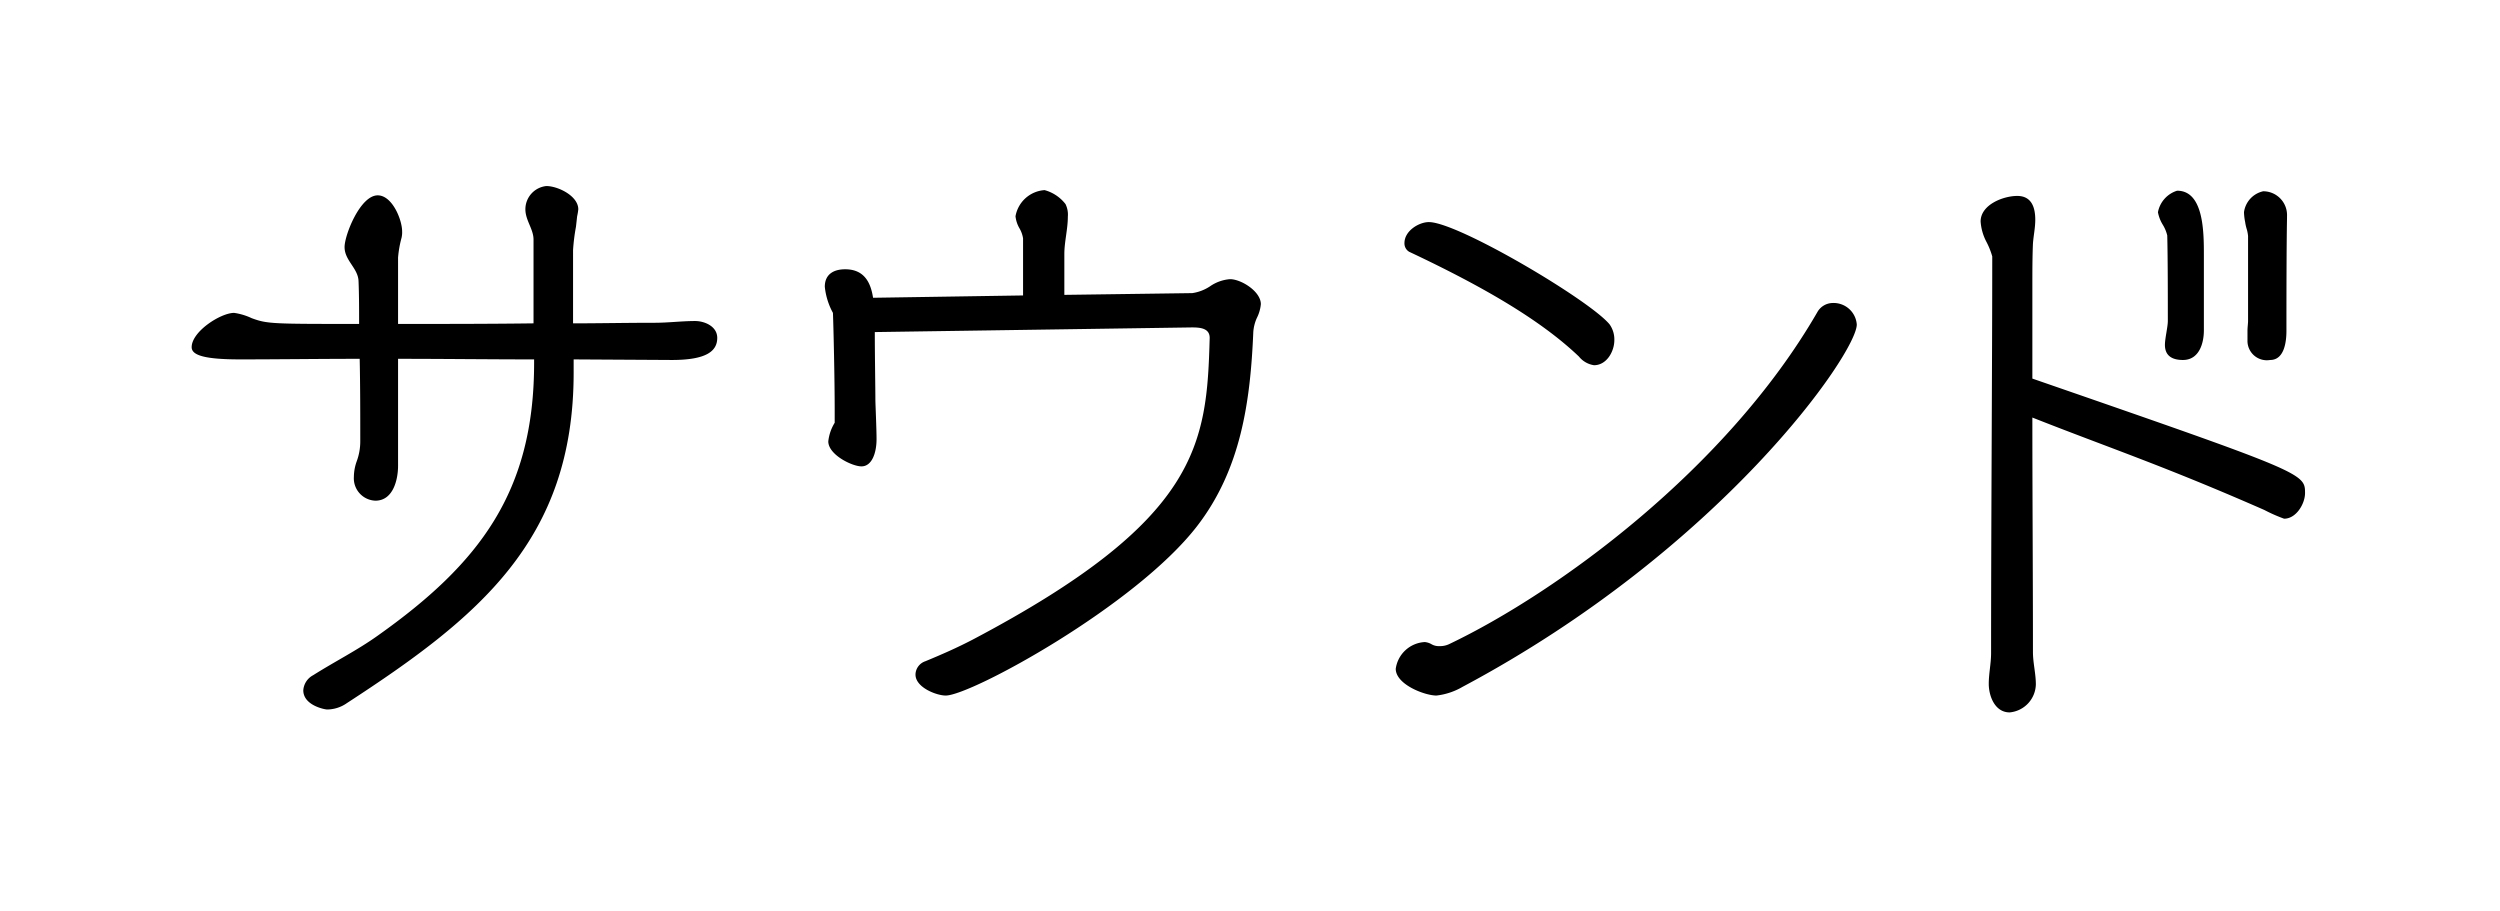 <svg xmlns="http://www.w3.org/2000/svg" xmlns:xlink="http://www.w3.org/1999/xlink" width="129" height="47" viewBox="0 0 258 94">
  <defs>
    <style>
      .cls-1 {
        fill-rule: evenodd;
        filter: url(#filter);
      }
    </style>
    <filter id="filter" x="1370" y="6059" width="258" height="94" filterUnits="userSpaceOnUse">
      <feOffset result="offset" in="SourceAlpha"/>
      <feGaussianBlur result="blur" stdDeviation="4.472"/>
      <feFlood result="flood" flood-color="#fff" flood-opacity="0.7"/>
      <feComposite result="composite" operator="in" in2="blur"/>
      <feBlend result="blend" in="SourceGraphic"/>
      <feFlood result="flood-2" flood-color="#fff"/>
      <feComposite result="composite-2" operator="in" in2="SourceGraphic"/>
      <feBlend result="blend-2" in2="blend"/>
    </filter>
  </defs>
  <path id="サウンド" class="cls-1" d="M1439.34,6096.15c3.54,0,4.68-.9,4.68-2.28,0-1.2-1.32-1.74-2.28-1.74-1.38,0-2.76.18-4.2,0.18-2.94,0-5.7.06-8.4,0.06v-7.57a20.1,20.1,0,0,1,.3-2.4l0.12-1.08a5.785,5.785,0,0,0,.12-0.72c0-1.38-2.1-2.4-3.3-2.4a2.41,2.41,0,0,0-2.16,2.4c0,1.14.84,2.04,0.84,3.12v8.65c-4.5.06-8.94,0.06-13.98,0.06v-6.85a11.145,11.145,0,0,1,.36-2.04,2.461,2.461,0,0,0,.06-0.66c0-1.2-1.02-3.72-2.52-3.72-1.8,0-3.42,4.08-3.42,5.34,0,1.38,1.38,2.17,1.44,3.49,0.06,1.44.06,2.88,0.06,4.44-9,0-9.48,0-11.1-.6a6.243,6.243,0,0,0-1.8-.54c-1.38,0-4.38,1.92-4.38,3.54,0,0.78,1.14,1.26,4.98,1.26,3.96,0,8.16-.06,12.36-0.06,0.06,2.82.06,5.7,0.06,8.52a5.929,5.929,0,0,1-.36,2.04,4.849,4.849,0,0,0-.3,1.62,2.309,2.309,0,0,0,2.22,2.46c1.86,0,2.34-2.22,2.34-3.6v-11.04c4.68,0,9.42.06,14.04,0.06v0.36c0,13.32-5.64,20.71-16.14,28.15-2.1,1.5-4.38,2.64-6.66,4.08a1.906,1.906,0,0,0-1.02,1.56c0,1.56,2.22,1.98,2.46,1.98a3.592,3.592,0,0,0,2.04-.66c13.56-8.82,23.4-16.8,23.4-34.09v-1.38Zm25.14,32.47c0,1.32,2.16,2.16,3.12,2.16,2.58,0,19.56-9.24,25.92-17.46,4.56-5.89,5.52-12.91,5.82-20.05a4.236,4.236,0,0,1,.36-1.44,3.991,3.991,0,0,0,.42-1.44c0-1.32-2.04-2.58-3.18-2.58a4.183,4.183,0,0,0-2.04.72,4.454,4.454,0,0,1-1.86.72l-13.2.18v-4.21c0-1.26.36-2.58,0.36-3.84a2.477,2.477,0,0,0-.24-1.32,4.076,4.076,0,0,0-2.16-1.44,3.27,3.27,0,0,0-3,2.7,3.135,3.135,0,0,0,.42,1.26,2.954,2.954,0,0,1,.36,1.02v5.89l-15.48.24c-0.24-1.56-.9-2.94-2.88-2.94-1.14,0-2.1.48-2.1,1.8a7.1,7.1,0,0,0,.84,2.7c0.06,1.56.18,6.84,0.18,10.02v1.32a4.587,4.587,0,0,0-.66,1.92c0,1.38,2.46,2.58,3.42,2.58,1.08,0,1.56-1.38,1.56-2.82,0-1.08-.12-3.66-0.12-4.02,0-1.08-.06-4.74-0.06-7.02l32.7-.48c0.84,0,1.86.06,1.86,1.08-0.3,10.98-1.02,18.78-24.48,31.15-1.62.84-3.12,1.5-4.86,2.22a1.484,1.484,0,0,0-1.02,1.32v0.06Zm70.02-31.93c1.32,0,2.1-1.44,2.1-2.58a2.694,2.694,0,0,0-.48-1.62c-1.98-2.46-15.66-10.57-18.66-10.57-1.02,0-2.52.9-2.52,2.16a1,1,0,0,0,.48.9c7.92,3.73,13.68,7.15,17.52,10.81A2.467,2.467,0,0,0,1534.5,6096.69Zm27.12-4.2a2.4,2.4,0,0,0-2.52-2.22,1.846,1.846,0,0,0-1.56.96c-9.36,16.2-26.88,28.93-37.92,34.21a2.2,2.2,0,0,1-1.08.24,1.5,1.5,0,0,1-.78-0.18,1.706,1.706,0,0,0-.72-0.24,3.2,3.2,0,0,0-3,2.76c0,1.62,3,2.76,4.2,2.76a6.85,6.85,0,0,0,2.7-.9C1547.64,6115.66,1561.62,6095.43,1561.62,6092.49Zm18.12-3.96c0-1.44,0-3.01.06-4.39,0.06-.84.24-1.62,0.24-2.46,0-1.14-.3-2.46-1.86-2.46-1.44,0-3.78.9-3.78,2.64a5.271,5.271,0,0,0,.6,2.1,7.826,7.826,0,0,1,.6,1.5c0,11.11-.12,27.31-0.12,40.94,0,1.08-.24,2.1-0.24,3.18,0,1.2.6,2.94,2.16,2.94a2.975,2.975,0,0,0,2.7-2.88c0-1.14-.3-2.22-0.3-3.36,0-8.04-.06-16.15-0.06-24.19,7.74,3.06,13.56,4.98,23.94,9.54a16.344,16.344,0,0,0,2.04.9c1.26,0,2.16-1.56,2.16-2.64,0-2.04-.06-2.1-28.14-11.82v-9.54Zm22.2,5.58a2,2,0,0,0,2.34,2.04c1.5,0,1.68-1.98,1.68-3,0-9.79.06-11.23,0.06-11.71v-0.12a2.458,2.458,0,0,0-2.46-2.58,2.556,2.556,0,0,0-1.98,2.16,5.911,5.911,0,0,0,.12,1.02,4.737,4.737,0,0,0,.18.78,3.918,3.918,0,0,1,.12.66v8.77c0,0.24-.06.66-0.06,1.02v0.96Zm-4.5-8.77c0-2.34,0-6.66-2.76-6.66a2.884,2.884,0,0,0-1.98,2.22,3.739,3.739,0,0,0,.48,1.26,3.834,3.834,0,0,1,.48,1.14c0.06,2.34.06,6.67,0.06,8.83,0,0.6-.3,1.8-0.3,2.46,0,1.2.84,1.56,1.86,1.56,1.68,0,2.16-1.74,2.16-3.06v-7.75Z" transform="translate(-1370 -6059)"/>
</svg>

